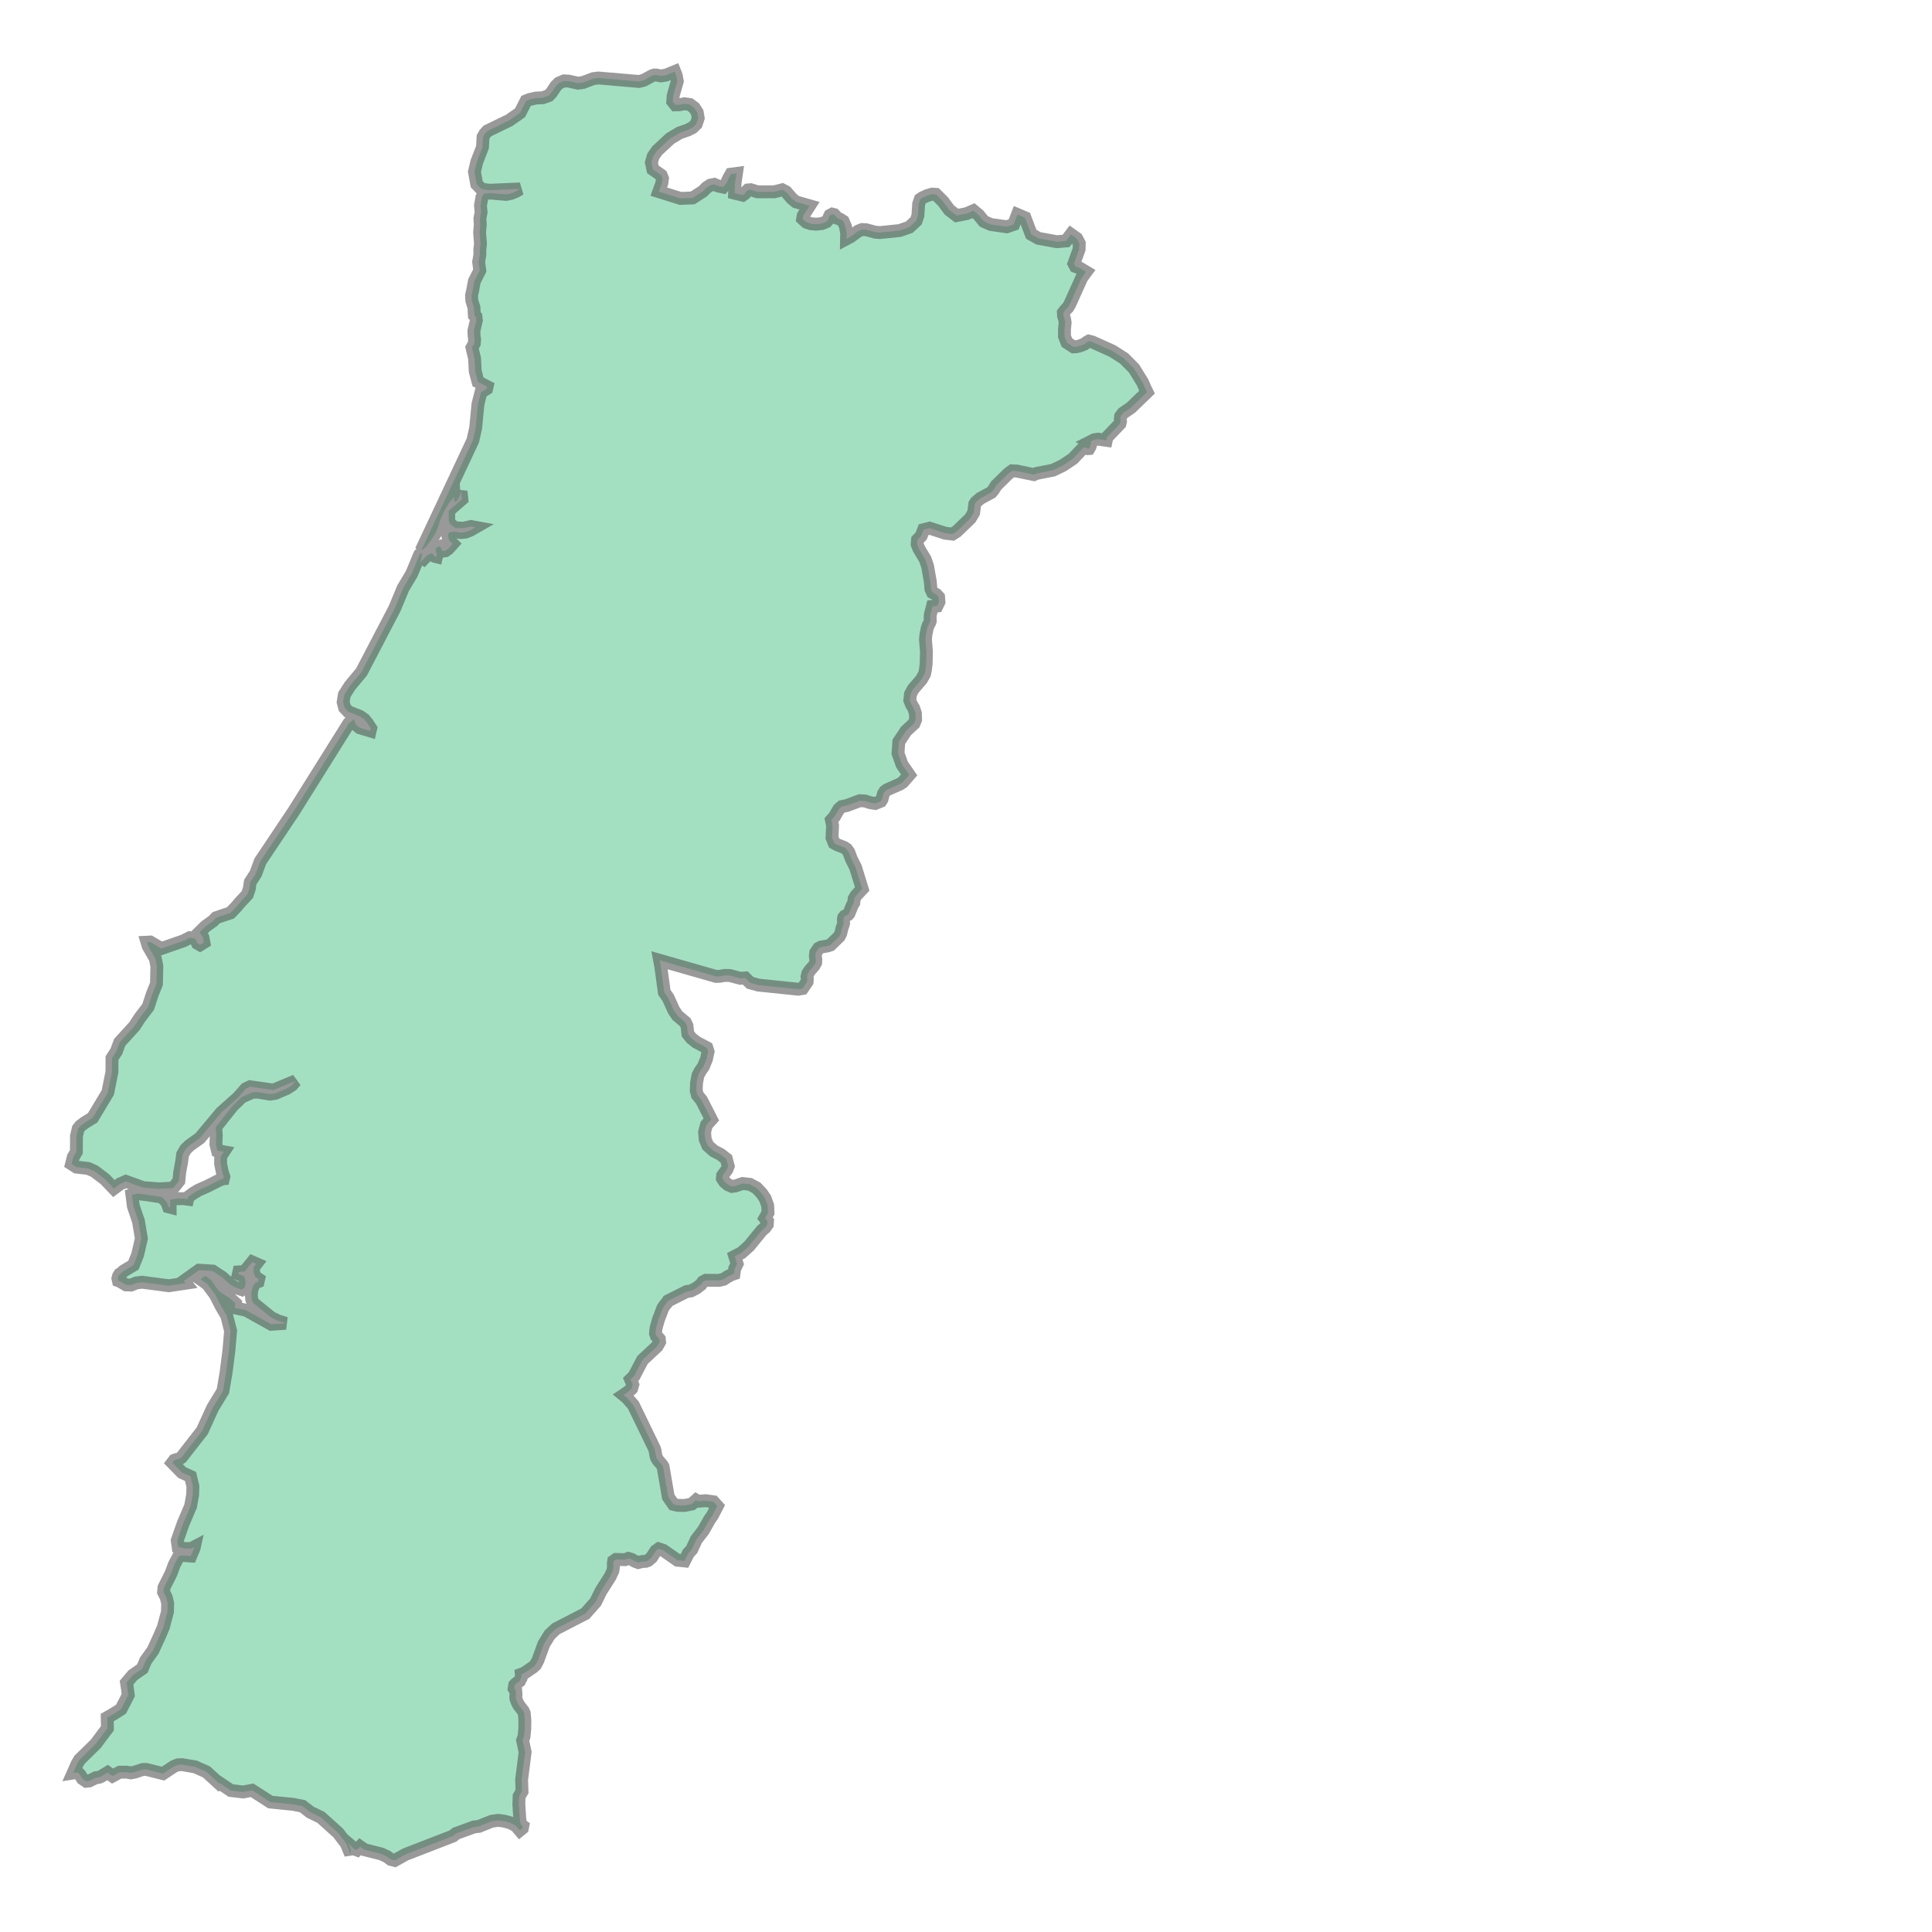 <svg xmlns="http://www.w3.org/2000/svg" xmlns:xlink="http://www.w3.org/1999/xlink" width="300" height="300" viewBox="2612770.729 1709886.976 385627.258 611385.616" preserveAspectRatio="xMinYMin meet"><g transform="matrix(1,0,0,-1,0,4031159.567)"><path fill-rule="evenodd" fill="#66cc99" stroke="#555555" stroke-width="4075.904" opacity="0.6" d="M 2831438.053,1912762.934 L 2830052.451,1912557.709 L 2828625.481,1911839.773 L 2824196.527,1909614.212 L 2823962.346,1909240.072 L 2822938.224,1907966.309 L 2822491.041,1907254.255 L 2821137.925,1903688.874 L 2820453.12,1901256.745 L 2820264.252,1900147.392 L 2820217.185,1899254.564 L 2820494.424,1898480.177 L 2820990.093,1898024.878 L 2821412.631,1897527.904 L 2821503.655,1896632.49 L 2820730.004,1895236.255 L 2816095.091,1890910.205 L 2813419.539,1885810.514 L 2812318.194,1884734.582 L 2813005.596,1883084.198 L 2812652.589,1881851.848 L 2811578.102,1880840.113 L 2810082.905,1879829.6 L 2811130.021,1878972.714 L 2813183.477,1876635.477 L 2819828.238,1862947.175 L 2820060.592,1862230.961 L 2820316.822,1860661.957 L 2820549.623,1859901.744 L 2821012.467,1859156.016 L 2822249.806,1857736.706 L 2822597.866,1857152.445 L 2824250.136,1847563.686 L 2824929.896,1846583.643 L 2825869.891,1845229.081 L 2827168.319,1844908.47 L 2829427.471,1844863.806 L 2831706.384,1845328.099 L 2833056.488,1846540.818 L 2833486.629,1846284.597 L 2833730.242,1846205.661 L 2836101.235,1846374.924 L 2838535.163,1846032.742 L 2839533.118,1844926.736 L 2839758.239,1844677.316 L 2838265.103,1841788.398 L 2837265.822,1840334.016 L 2835375.781,1836979.101 L 2833107.966,1834056.014 L 2831692.838,1830945.202 L 2830609.937,1829774.042 L 2829370.721,1827305.921 L 2827137.557,1827548.328 L 2822680.344,1830658.394 L 2821222.428,1831144.632 L 2820303.498,1830490.895 L 2818990.866,1828433.22 L 2817860.665,1827453.118 L 2817131.293,1827183.965 L 2815937.06,1827121.309 L 2814756.875,1826809.475 L 2813722.56,1827188.081 L 2812698.525,1827775.512 L 2811601.351,1828119.165 L 2810549.383,1827708.151 L 2807703.699,1827784.795 L 2806980.562,1827277.768 L 2806849.907,1826393.446 L 2806900.357,1825303.134 L 2806713.175,1824188.626 L 2805865.863,1822376.717 L 2802941.472,1817759.696 L 2801229.656,1814287.042 L 2797991.594,1810632.049 L 2788698.293,1805836.731 L 2786715.985,1803977.15 L 2784873.994,1800994.525 L 2783037.168,1795964.615 L 2782244.368,1794440.672 L 2781470.725,1793709.731 L 2778685.812,1791810.577 L 2777757.02,1791462.226 L 2777842.639,1790747.301 L 2777665.412,1790231.748 L 2777381.394,1789788.122 L 2777167.856,1789278.151 L 2776029.222,1788439.627 L 2775661.785,1788068.374 L 2775475.734,1786924.552 L 2775580.778,1786765.062 L 2775923.694,1786702.284 L 2776068.928,1785111.47 L 2775992.884,1784361.172 L 2776044.983,1783686.41 L 2776092.873,1783561.239 L 2776579.827,1782288.878 L 2777100.891,1781434.081 L 2778331.942,1779865.255 L 2778673.21,1779090.835 L 2778867.792,1776926.262 L 2778835.593,1774161.189 L 2778594.734,1771723.365 L 2778150.545,1770549.261 L 2778951.362,1766834.223 L 2777834.681,1758087.336 L 2777960.592,1754337.251 L 2777043.634,1752828.09 L 2776962.924,1750286.461 L 2777286.906,1745230.758 L 2777433.103,1744643.244 L 2777520.422,1744147.845 L 2777709.912,1743734.802 L 2778204.276,1743398.552 L 2778067.017,1742729.345 L 2777256.891,1742068.863 L 2776032.267,1743506.733 L 2774273.864,1744437.29 L 2772294.426,1744977.075 L 2770387.129,1745219.21 L 2768354.859,1744928.196 L 2764335.102,1743312.875 L 2762770.203,1743135.3 L 2757013.354,1741031.409 L 2756142.008,1740267.293 L 2741101.256,1734439.502 L 2737689.817,1732530.887 L 2736433.574,1732853.1 L 2735204.519,1733764.854 L 2733446.283,1734581.539 L 2728090.442,1735936.404 L 2726731.027,1736895.221 L 2725722.058,1735834.411 L 2724816.195,1736176.598 L 2723849.962,1737129.481 L 2723106.927,1737765.529 L 2723679.449,1736218.625 L 2723817.457,1735464.676 L 2723734.425,1734509.727 L 2722386.666,1737841.71 L 2719811.555,1741216.109 L 2714347.728,1746146.212 L 2710961.073,1747790.912 L 2708478.062,1749708.719 L 2705520.981,1750293.35 L 2698336.048,1751001.347 L 2695595.507,1752773.91 L 2692546.262,1754729.143 L 2689704.206,1754193.275 L 2685816.918,1754650.462 L 2682356.925,1756986.82 L 2682146.483,1756857.992 L 2678091.076,1760555.46 L 2674537.365,1762138.051 L 2670430.579,1762841.85 L 2669066.245,1762793.314 L 2667757.731,1762272.466 L 2664367.945,1760007.135 L 2659047.084,1761341.434 L 2657942.892,1761313.057 L 2655388.339,1760468.042 L 2654147.113,1760242.993 L 2652814.017,1760476.986 L 2650657.38,1760451.165 L 2648377.183,1759228.317 L 2646818.628,1760352.872 L 2644908.411,1759192.768 L 2644081.817,1758827.283 L 2643096.622,1758719.994 L 2641033.367,1757690.143 L 2640055.984,1757585.887 L 2638852.913,1758406.24 L 2638119.906,1759594.248 L 2637312.705,1760416.394 L 2635891.471,1760193.885 L 2637161.1,1763066.033 L 2637968.571,1764441.976 L 2638526.882,1764972.36 L 2643095.242,1769444.109 L 2645044.831,1772076.361 L 2646772.184,1774346.369 L 2646697.919,1777755.327 L 2648586.33,1778820.634 L 2651063.472,1780390.037 L 2653362.248,1784850.555 L 2653105.256,1786898.153 L 2652808.83,1788775.449 L 2654805.606,1791144.748 L 2657829.182,1793248.012 L 2658870.051,1795751.182 L 2661170.184,1798968.375 L 2663277.554,1803550.818 L 2664457.004,1806309.268 L 2665762.033,1811196.101 L 2665833.089,1813879.965 L 2665368.359,1815802.085 L 2664536.106,1817455.056 L 2664664.918,1818906.989 L 2666904.394,1823369.822 L 2667959.268,1826220.893 L 2669344.634,1828784.484 L 2670590.759,1829044.285 L 2673142.521,1828870.309 L 2674189.695,1831348.004 L 2674280.833,1831756.455 L 2673289.508,1831231.535 L 2671270.1,1831211.798 L 2669148.879,1831719.717 L 2668857.41,1833779.234 L 2670725.136,1839114.808 L 2673084.715,1844635.835 L 2673736.159,1848259.837 L 2673810.024,1850953.274 L 2673068.429,1854037.336 L 2670349.745,1855297.567 L 2667338.327,1858373.886 L 2667952.789,1859174.176 L 2668627.757,1859411.282 L 2669361.394,1859549.982 L 2670188.516,1860055.002 L 2676764.961,1868484.99 L 2680086.363,1875760.017 L 2683316.232,1881070.682 L 2684317.492,1886949.497 L 2685213.805,1893936.618 L 2685742.655,1900116.063 L 2684508.904,1904947.757 L 2682832.089,1907799.011 L 2680869.979,1911619.341 L 2678363.912,1914961.764 L 2676202.829,1916489.01 L 2677805.007,1917497.545 L 2679555.581,1916205.47 L 2682071.779,1912651.781 L 2685645.124,1910336.91 L 2687256.044,1908851.078 L 2687073.476,1907411.038 L 2690634.852,1906649.632 L 2698621.33,1902200.359 L 2703186.021,1902508.243 L 2700669.348,1903306.225 L 2698572.156,1904329.487 L 2693000.334,1908852.554 L 2692451.924,1909952.234 L 2692293.897,1911552.505 L 2692490.328,1913105.104 L 2692936.292,1914436.795 L 2693600.888,1915346.396 L 2694445.956,1915681.042 L 2694628.021,1916489.602 L 2693515.725,1917234.92 L 2692970.96,1918700.929 L 2693056.647,1920277.058 L 2693888.966,1921348.612 L 2692607.385,1921904.936 L 2690170.909,1918898.431 L 2688360.788,1918781.048 L 2688209.771,1918113.219 L 2690034.11,1917372.308 L 2690560.999,1915585.357 L 2690183.147,1913813.785 L 2689284.538,1913163.342 L 2687290.222,1913835.706 L 2685701.064,1914717.203 L 2683074.563,1917075.479 L 2680082.911,1919040.487 L 2675746.066,1919318.764 L 2670934.691,1915878.639 L 2671487.142,1915191.67 L 2666211.595,1914395.725 L 2657749.732,1915513.257 L 2655876.145,1915277.9 L 2654264.339,1914612.685 L 2652641.323,1914673.501 L 2650598.476,1915879.839 L 2650229.507,1916008.098 L 2650081.078,1916679.3 L 2650282.313,1917455.192 L 2650665.147,1918067.672 L 2651059.743,1918272.367 L 2651889.607,1919048.089 L 2655011.194,1920924.899 L 2656319.254,1924198.55 L 2657505.821,1929311.657 L 2656595.534,1934793.542 L 2654975.006,1939559.133 L 2654526.606,1943115.243 L 2656267.631,1943563.842 L 2660329.509,1943042.04 L 2664007.699,1942440.105 L 2665522.779,1940893.814 L 2666085.505,1939367.008 L 2666608.253,1939232.188 L 2666595.148,1941580.053 L 2668021.869,1941923.871 L 2670856.316,1941961.374 L 2672147.915,1941782.647 L 2672302.19,1942454.571 L 2673914.317,1943645.455 L 2675599.985,1944651.52 L 2678430.936,1945900.681 L 2682058.896,1947750.975 L 2682440.911,1947895.047 L 2683030.546,1948199.932 L 2683444.979,1948247.421 L 2683596.531,1948910.762 L 2683076.96,1950550.111 L 2682587.356,1952953.879 L 2682588.193,1955306.711 L 2683568.27,1956795.042 L 2681582.477,1957164.168 L 2681096.344,1959130.581 L 2681211.163,1961877.909 L 2681041.074,1964614.796 L 2686362.436,1971315.866 L 2689313.219,1974132.6 L 2692760.388,1975660.653 L 2694538.449,1975643.991 L 2698214.682,1975028.204 L 2699969.175,1975307.281 L 2703536.487,1976842.098 L 2705171.892,1977891.708 L 2706322.907,1979231.664 L 2703710.04,1978146.244 L 2699320.869,1976322.985 L 2691880.255,1977369.137 L 2690563.845,1976728.977 L 2688242.714,1974062.384 L 2682815.946,1969229.621 L 2676008.696,1961107.543 L 2672724.286,1958771.276 L 2671500.411,1957560.788 L 2670559.538,1955923.808 L 2670284.728,1953825.356 L 2669623.735,1950197.287 L 2669372.129,1947548.441 L 2667579.9,1945303.864 L 2662979.868,1945061.805 L 2657982.296,1945467.374 L 2652613.122,1947419.419 L 2650793.009,1946629.195 L 2648812.214,1945157.301 L 2646018.884,1948083.527 L 2642657.256,1950630.91 L 2640677.844,1951513.495 L 2636973.171,1951937.534 L 2635414.641,1952934.861 L 2635959.61,1955097.489 L 2636942.069,1956781.527 L 2636973.509,1961758.704 L 2637519.992,1964079.608 L 2638226.624,1964979.07 L 2639532.829,1965953.611 L 2642085.935,1967538.898 L 2646893.569,1975542.699 L 2648198.779,1982098.027 L 2648212.577,1986428.124 L 2649615.266,1988606.185 L 2650641.868,1991417.333 L 2655305.106,1996538.502 L 2657015.615,1999169.212 L 2659659.724,2002643.733 L 2660961.784,2006644.98 L 2662280.606,2009919.042 L 2662405.605,2015544.188 L 2661924.786,2017935.377 L 2659666.137,2021875.18 L 2659291.342,2023115.864 L 2660320.904,2023166.947 L 2663814.289,2021097.427 L 2670927.49,2023576.259 L 2672786.494,2024536.477 L 2674536.383,2024258.383 L 2675281.522,2022740.261 L 2676084.808,2022274.972 L 2677294.065,2023022.633 L 2676990.181,2024606.43 L 2675930.719,2026270.551 L 2677798.369,2028108.192 L 2680198.273,2029831.438 L 2681161.866,2030845.986 L 2682939.563,2031465.208 L 2685691.264,2032372.35 L 2687367.539,2034104.527 L 2688622.084,2035585.528 L 2691050.411,2038207.847 L 2691661.562,2040040.061 L 2691971.627,2042132.469 L 2693678.184,2044763.559 L 2695152.358,2048727.798 L 2705774.732,2064616.424 L 2723173.855,2092390.461 L 2724765.266,2093632.103 L 2725396.228,2091952.713 L 2726618.667,2090965.376 L 2729900.574,2089975.087 L 2730085.922,2090779.887 L 2729046.12,2092390.355 L 2728016.266,2093640.096 L 2726701.034,2094562.526 L 2723031.184,2096022.506 L 2721831.83,2097303.21 L 2721361.835,2099100.624 L 2721744.194,2101438.877 L 2723496.357,2104203.902 L 2727171.789,2108610.168 L 2737656.505,2128709.227 L 2740345.328,2135165.286 L 2743055.554,2139708.949 L 2745562.813,2145741.665 L 2745858.184,2146025.147 L 2746403.182,2146226.454 L 2745928.64,2143929.605 L 2745706.367,2143212.922 L 2747979.082,2145550.693 L 2749384.467,2146218.219 L 2750379.549,2145215.626 L 2750883.742,2145087.654 L 2751038.966,2145760.843 L 2750909.247,2146087.183 L 2750718.8,2146778.265 L 2750687.323,2147545.448 L 2751046.401,2148106.348 L 2751953.968,2148365.037 L 2752341.506,2147931.38 L 2752529.076,2147273.696 L 2752858.675,2146864.115 L 2753745.875,2146988.526 L 2754622.547,2147604.689 L 2756032.754,2149189.537 L 2754911.691,2150302.371 L 2754478.393,2151762.78 L 2754969.294,2152881.865 L 2756624.123,2153016.854 L 2758562.128,2152726.717 L 2760160.485,2152909.468 L 2761640.417,2153499.624 L 2763209.463,2154402.808 L 2761807.716,2154658.699 L 2759497.575,2154124.701 L 2757673.854,2154204.119 L 2757315.235,2154117.922 L 2756856.949,2154196.693 L 2755159.058,2155511.818 L 2754767.623,2156537.974 L 2754798.595,2159683.545 L 2758931.8,2163279.47 L 2758669.086,2165777.424 L 2758121.188,2164043.802 L 2757271.626,2162698.766 L 2756578.736,2162445.945 L 2756486.956,2163987.779 L 2754823.27,2162080.925 L 2753291.152,2159479.39 L 2752039.892,2156629.639 L 2751211.561,2153961.331 L 2750445.48,2152311.388 L 2748981.623,2150042.363 L 2747350.054,2147997.857 L 2746051.479,2147028.737 L 2762400.3,2181876.686 L 2763304.612,2185849.765 L 2764017.487,2193347.619 L 2764978.648,2197134.365 L 2766773.88,2198267.797 L 2766927.699,2198932.4 L 2764049.006,2200432.283 L 2763158.342,2203800.142 L 2762955.687,2207813.753 L 2762136.578,2211248.396 L 2762867.306,2212581.85 L 2762959.715,2213835.667 L 2762791.671,2215127.971 L 2762735.485,2216568.96 L 2763522.265,2219883.658 L 2763386.88,2221027.912 L 2762888.493,2221469.684 L 2762809.88,2222676.683 L 2762772.622,2223879.934 L 2762083.335,2226121.959 L 2761992.224,2227810.146 L 2762304.265,2229133.453 L 2762887.155,2232281.822 L 2764601.353,2235678.494 L 2764236.31,2238377.157 L 2764616.578,2240656.263 L 2764610.607,2242267.241 L 2764817.075,2244130.494 L 2764543.957,2247684.634 L 2764749.335,2250207.195 L 2764632.351,2252126.718 L 2765017.596,2254116.225 L 2764818.694,2256238.247 L 2765260.702,2258811.324 L 2765824.807,2259953.272 L 2767794.009,2260189.909 L 2772940.798,2259754.182 L 2774494.319,2260061.742 L 2775998.679,2260680.686 L 2777373.693,2261491.455 L 2767812.287,2261067.061 L 2765889.857,2261294.434 L 2764878.938,2261684.78 L 2763628.24,2262990.523 L 2762910.595,2266902.252 L 2763641.789,2270002.742 L 2765458.23,2274701.101 L 2765633.526,2277919.353 L 2766236.603,2278973.005 L 2767063.258,2279857.08 L 2773887.601,2283172.042 L 2777336.558,2285573.499 L 2779238.863,2289333.023 L 2780294.885,2289766.226 L 2782327.566,2290239.293 L 2784541.522,2290343.767 L 2786442.783,2291029.283 L 2787307.685,2291964.293 L 2788707.49,2294078.464 L 2789658.363,2294988.804 L 2791263.314,2295673.69 L 2792730.946,2295602.942 L 2795686.83,2294939.004 L 2797303.192,2295178.156 L 2800508.096,2296390.056 L 2802151.909,2296590.797 L 2815007.87,2295491.327 L 2816523.279,2295884.672 L 2819016.32,2297253.258 L 2819835.259,2297537.084 L 2820473.794,2297531.668 L 2821864.011,2297250.255 L 2823473.992,2297488.373 L 2826275.641,2298628.679 L 2826756.677,2297408.895 L 2827107.553,2295579.726 L 2825798.576,2290980.264 L 2825667.044,2289155.636 L 2826503.57,2288093.516 L 2827798.322,2288136.403 L 2829377.372,2288446.282 L 2831083.673,2288198.773 L 2832475.016,2287163.276 L 2833427.959,2285662.834 L 2833714.277,2283889.499 L 2833102.983,2282044.856 L 2831935.657,2280893.102 L 2830411.787,2280125.112 L 2827729.154,2279176.722 L 2824854.991,2277439.946 L 2820695.993,2273583.403 L 2819484.825,2271820.07 L 2818903.838,2269832.314 L 2819374.696,2267672.193 L 2822002.797,2265823.293 L 2822416.906,2264819.09 L 2822223.917,2263350.297 L 2821320.898,2260829.938 L 2821249.064,2260629.46 L 2828097.759,2258483.425 L 2831797.306,2258632.573 L 2831958.219,2258639.112 L 2835232.947,2260751.677 L 2836319.405,2261865.096 L 2837544.176,2262675.908 L 2838810.609,2262930.168 L 2840058.404,2262397.533 L 2841567.167,2262067.317 L 2842641.711,2263290.741 L 2843439.747,2265007.064 L 2844098.316,2266160.803 L 2845823.568,2266389.97 L 2845388.429,2263406.649 L 2845233.831,2260142.484 L 2847797.161,2259513.033 L 2848498.534,2260015.866 L 2848934.832,2260651.044 L 2849447.396,2261155.511 L 2850356.87,2261232.96 L 2852511.735,2260568.718 L 2857786.434,2260577.187 L 2860316.325,2261209.579 L 2861507.806,2260580.185 L 2863385.79,2258425.563 L 2864645.967,2257388.041 L 2868948.359,2256158.921 L 2866949.707,2253047.098 L 2866775.277,2252015.005 L 2867916.087,2250966.014 L 2869313.094,2250481.458 L 2871090.582,2250328.216 L 2872870.143,2250525.972 L 2874286.714,2251114.43 L 2874879.739,2251796.007 L 2875128.812,2252512.334 L 2875429.837,2253124.868 L 2876145.787,2253505.912 L 2876766.659,2253352.26 L 2877799.531,2252189.495 L 2878568.105,2251927.241 L 2879604.672,2251262.382 L 2880325.758,2249572.798 L 2880691.826,2247501.756 L 2880659.094,2245696.348 L 2881926.99,2246371.885 L 2884367.081,2248155.919 L 2885619.129,2248641.194 L 2886886.143,2248568.983 L 2889804.485,2247786.617 L 2891314.637,2247681.667 L 2897485.498,2248319.324 L 2900497.642,2249364.472 L 2901488.397,2250286.085 L 2902696.893,2251410.694 L 2903250.683,2253090.207 L 2903484.205,2256727.107 L 2903985.779,2258203.82 L 2904715.807,2258705.047 L 2906155.166,2259367.823 L 2907745.313,2259836.639 L 2908946.056,2259757.243 L 2911195.477,2257516.766 L 2913198.584,2254813.443 L 2915492.255,2253054.047 L 2918630.857,2253656.285 L 2920815.999,2254600.466 L 2921457.424,2254066.998 L 2922461.817,2253231.978 L 2924103.548,2251220.435 L 2926270.314,2250236.963 L 2931385.997,2249503.399 L 2933555.86,2250261.069 L 2934746.723,2253384.71 L 2937122.97,2252380.855 L 2939114.047,2247129.632 L 2941382.589,2245849.749 L 2947196.439,2244786.711 L 2950122.577,2245023.376 L 2951683.533,2247103.266 L 2953480.373,2245825.75 L 2954301.193,2244271.324 L 2954255.706,2242400.149 L 2952623.663,2237854.668 L 2953106.463,2236946.688 L 2954506.783,2236406.117 L 2956456.425,2235234.432 L 2955099.908,2233395.725 L 2951288.814,2224956.975 L 2950734.363,2224014.514 L 2949969.15,2223242.825 L 2949277.874,2222319.394 L 2949330.735,2221320.006 L 2949679.347,2220263.083 L 2949842.21,2219156.79 L 2949635.863,2217090.083 L 2949622.068,2214868.591 L 2950382.061,2212879.337 L 2952490.636,2211499.555 L 2953384.213,2211546.637 L 2954730.909,2211895.175 L 2956004.008,2212421.956 L 2956678.549,2212967.792 L 2957341.974,2213331.079 L 2958453.246,2213048.287 L 2964774.33,2210208.261 L 2968452.018,2207865.063 L 2971622.163,2204676.472 L 2974326.068,2200295.387 L 2975138.984,2198435.233 L 2975754.075,2197185.123 L 2970706.054,2192299.828 L 2968142.273,2190533.223 L 2967400.738,2189545.857 L 2967286.022,2188672.918 L 2967358.962,2187899.562 L 2967174.501,2187182.887 L 2963050.33,2182861.177 L 2962853.08,2181930.148 L 2960263.23,2182302.571 L 2959037.021,2182109.953 L 2957807.664,2181489.606 L 2958042.391,2181384.781 L 2957959.604,2180716.119 L 2957690.177,2179889.151 L 2957369.526,2179331.886 L 2957019.406,2179303.739 L 2956054.888,2179728.859 L 2955700.545,2179701.724 L 2952280.557,2176091.826 L 2949098.964,2173968.702 L 2945996.551,2172481.023 L 2940770.108,2171451.99 L 2939920.429,2171084.166 L 2934548.278,2172201.733 L 2933045.577,2172275.453 L 2931879.307,2171427.515 L 2928060.739,2167687.416 L 2927111.678,2166203.347 L 2926463.804,2165427.044 L 2923057.329,2163593.961 L 2921710.556,2162464.914 L 2921241.947,2161765.883 L 2920889.13,2159036.412 L 2919801.55,2157214.067 L 2915552.401,2153123.667 L 2914200.691,2152261.205 L 2911911.084,2152529.527 L 2906955.34,2154136.74 L 2905082.324,2153654.757 L 2905044.237,2153644.962 L 2904294.635,2151676.211 L 2903118.334,2150452.08 L 2903001.522,2149044.072 L 2903550.77,2147630.567 L 2905553.305,2144291.644 L 2906304.793,2142091.833 L 2907158.317,2137276.848 L 2907370.946,2134830.29 L 2907859.369,2133772.796 L 2909025.227,2133166.626 L 2909791.196,2132328.384 L 2909901.73,2130798.844 L 2909277.414,2129506.831 L 2907842.939,2129380.477 L 2907157.438,2126656.805 L 2907110.608,2125915.248 L 2907146.872,2124714.066 L 2906936.011,2124127.361 L 2906586.906,2123583.854 L 2906211.264,2122546.897 L 2905774.891,2120442.524 L 2905633.976,2118858.619 L 2905945.054,2115080.238 L 2905856.891,2111287.12 L 2905622.945,2109313.317 L 2905346.01,2107995.561 L 2904383.556,2106281.223 L 2901742.031,2103197.809 L 2900896.733,2101621.622 L 2900675.1,2099686.249 L 2901160.313,2098418.586 L 2901885.132,2097225.85 L 2902447.27,2095547.408 L 2902518.083,2093569.415 L 2902016.02,2092308.833 L 2899513.683,2089998.723 L 2897197.645,2086536.624 L 2896949.986,2082886.402 L 2898225.922,2079307.395 L 2900476.78,2076048.616 L 2898484.161,2073763.574 L 2897594.366,2073172.55 L 2893464.504,2071338.474 L 2892823.456,2070867.581 L 2892344.829,2070095.469 L 2892098.764,2069175.558 L 2891870.94,2068323.827 L 2891491.733,2067728.818 L 2889743.659,2067016.783 L 2888109.877,2067271.76 L 2886513.615,2067794.702 L 2885938.379,2067828.252 L 2884856,2067891.521 L 2880786.003,2066361.68 L 2879151.229,2066031.576 L 2878193.584,2065193.76 L 2876853.843,2062869.066 L 2875880.627,2061764.738 L 2876237.683,2060019.83 L 2876064.776,2056181.711 L 2876747.401,2054479.896 L 2877692.444,2053951.816 L 2879834.755,2053132.168 L 2880660.128,2052590.902 L 2881384.889,2051585.261 L 2882144.392,2049526.396 L 2883514.99,2046776.413 L 2885620.732,2039966.955 L 2883691.18,2037898.822 L 2883060.482,2036832.859 L 2882973.015,2035619.761 L 2882445.093,2034724.191 L 2881404.776,2032154.561 L 2881063.367,2031791.97 L 2880124.533,2031360.023 L 2879777.794,2030928.233 L 2879659.168,2030309.406 L 2879731.574,2029147.974 L 2879602.123,2028607.954 L 2879261.842,2027681.51 L 2878822.397,2025879.384 L 2878320.996,2024895.756 L 2875565.966,2022224.525 L 2874673.289,2021935.149 L 2872592.449,2021571.081 L 2871825.973,2021170.968 L 2870916.674,2019840.583 L 2870792.116,2018647.7 L 2870944.659,2017567.582 L 2870886.592,2016629.632 L 2870357.414,2015670.308 L 2868990.154,2014121.919 L 2868393.808,2013189.808 L 2868158.999,2012186.653 L 2868252.644,2011390.132 L 2868178.882,2010573.244 L 2866731.807,2008467.946 L 2865399.282,2008233.178 L 2852750.271,2009537.622 L 2850163.992,2010260.005 L 2848580.533,2011802.492 L 2847052.604,2011681.409 L 2843733.574,2012565.296 L 2842102.84,2012604.505 L 2840600.31,2012326.177 L 2839394.745,2012272.678 L 2821507.988,2017384.528 L 2821566.285,2017075.444 L 2821880.996,2015408.019 L 2822990.37,2007241.001 L 2824204.539,2005507.914 L 2825991.462,2001582.49 L 2827110.936,1999908.136 L 2829633.714,1997763.725 L 2830160.29,1996658.564 L 2830456.892,1994096.794 L 2831516.012,1992749.66 L 2833119.272,1991475.43 L 2836450.884,1989710.388 L 2836844.767,1988484.536 L 2836350.341,1986173.12 L 2835391.72,1983799.559 L 2834402.968,1982390.808 L 2833642.778,1980964.082 L 2833182.836,1978556.681 L 2833098.613,1976155.747 L 2833452.88,1974733.696 L 2834772.819,1973104.535 L 2837881.342,1967007.851 L 2836330.188,1965288.818 L 2835733.251,1963042.986 L 2835929.163,1960718.891 L 2836752.629,1958748.565 L 2838602.567,1957092.789 L 2840817.363,1955934.71 L 2842611.024,1954551.867 L 2843215.758,1952240.406 L 2842809.189,1951183.627 L 2841444.441,1949279.536 L 2841374.237,1948344.794 L 2842063.063,1947273.19 L 2843171.1,1946345.811 L 2844414.375,1945827.761 L 2845517.963,1945984.735 L 2847794.996,1946749.689 L 2850075.421,1946490.569 L 2852156.543,1945374.312 L 2853831.322,1943592.002 L 2854921.324,1941967.325 L 2855707.813,1939752.312 L 2855806.451,1937506.694 L 2854840.185,1935785.499 L 2855650.838,1934800.052 L 2855585.272,1933785.636 L 2854892.049,1932794.032 L 2853836.991,1931893.779 L 2849867.609,1927022.385 L 2847430.922,1924828.472 L 2845290.655,1923725.82 L 2846029.014,1921330.63 L 2845253.04,1919742.663 L 2845035.959,1918170.508 L 2844248.685,1917893.235 L 2843033.377,1917277.115 L 2841782.315,1916443.528 L 2840271.122,1916089.256 L 2836175.869,1916133.053 L 2835216.895,1915629.268 L 2834530.734,1914710.682 L 2833100.225,1913617.551 L 2831438.053,1912762.934 z" /></g></svg>